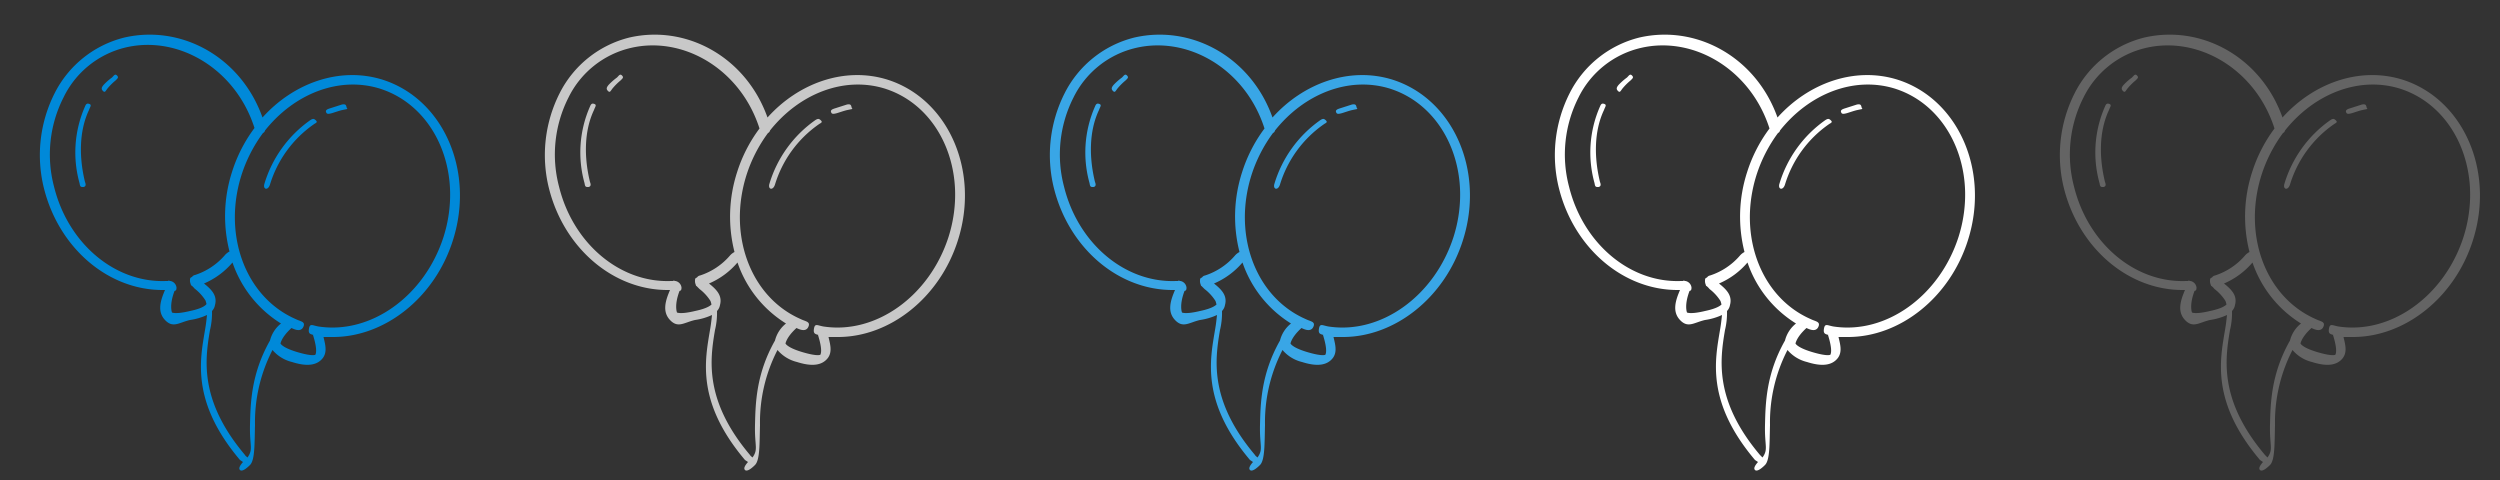 <svg xmlns="http://www.w3.org/2000/svg" width="500" height="96" viewBox="0 0 500 96">
  <rect x="0" y="0" width="500" height="96" fill="#333333" stroke="none"/>
  <defs>
    <style>
      .cls-1 {
        fill: #0089d9;
      }

      .cls-1, .cls-2, .cls-3, .cls-4, .cls-5 {
        fill-rule: evenodd;
      }

      .cls-2 {
        fill: #c8c8c8;
      }

      .cls-3 {
        fill: #39a6e6;
      }

      .cls-4 {
        fill: #fff;
      }

      .cls-5 {
        fill: #646464;
      }
    </style>
  </defs>
  <title>96_special_day_balloons</title>
  <g id="Special_Day_balloons_" data-name="Special Day (balloons)">
    <path class="cls-1" d="M22.4,15.5A12.2,12.2,0,0,0,20.7,17c-.4.5-.5.8-.1,1.2s.5,0,.9-.5a12.1,12.1,0,0,1,1.6-1.6c.4-.4.7-.6.3-1S22.8,15.1,22.4,15.5Zm-4.5,5.3c-.5-.2-.7,0-.9.5a22.8,22.8,0,0,0-1.1,15.3c.1.5.1.8.6.8h.2c.5-.1.5-.5.3-1-1.2-4.9-1.2-10.2.8-14.4C18,21.4,18.4,21,17.9,20.8Zm58.5-4.9c-8.5-2.6-17.7.7-23.9,7.6C48.2,11.4,36.3,4.9,24.9,7.5a21.4,21.4,0,0,0-14,11.2,27.4,27.4,0,0,0-2.1,19C11.8,49.6,21.6,58,32.5,58H33c-.9,2.1-1.6,4.3,0,6s2.8.5,5,0a12.2,12.2,0,0,0,3.4-1c-.1.9-.2,1.9-.4,3-1,6-2.8,14.4,7,26l.6.4c-.7.8-.9,1.3-.6,1.6s1,0,2-1,.9-4.3,1-8a31.5,31.5,0,0,1,3.5-15,7.4,7.4,0,0,0,3.9,2.4c1.9.6,4.2,1,5.7-.3s1-3,.6-4.7h1.9c10.4,0,20.4-7.9,24-19.4C95,34.1,88.6,19.7,76.4,15.9ZM38,62.2c-2.9.7-3.6.3-3.6.3s-.6-1.4.5-4.3c.3-.1.4-.2.4-.7a1.5,1.5,0,0,0-1.2-1.3H34c-.2-.1-.3-.1-.4,0h-.4c-10.2.4-19.6-7.5-22.4-18.9a25.2,25.2,0,0,1,1.9-17.8A18.6,18.6,0,0,1,25.1,9.5c10.5-2.5,22,4.2,25.8,16.1a29.3,29.3,0,0,0-4.5,8.8,28.8,28.8,0,0,0-.5,15.9,3.1,3.1,0,0,0-.9.7,13.3,13.3,0,0,1-6,4,.9.9,0,0,0-.6.4c-.3.1-.4.2-.4.6h0a1.7,1.7,0,0,0,.1.7c.1.3.1.4.2.4a3.4,3.4,0,0,1,.6.6,9.3,9.3,0,0,1,2.2,2.4,6.4,6.4,0,0,1,.2.7C41.1,61.1,40.4,61.7,38,62.2Zm16,5.9c-3.8,6.7-3.9,12.6-4,16.9s.7,4.8-.5,6.5c-.2-.2-.4-.3-.5-.5-9.2-10.9-8-19.1-7-25a14.4,14.4,0,0,0,.4-3.8A2.3,2.3,0,0,0,43,61c.5-1.9-.7-3.1-2.2-4.3a15.4,15.4,0,0,0,5.7-4.2,23.1,23.1,0,0,0,9.7,12.2A6.3,6.3,0,0,0,54,68.1ZM88.7,47.4c-3.8,11.8-14.5,19.5-25,17.9-1.2-.2-1.7-.7-1.9.4s.3,1.1.9,1.3h-.1c1,3.2.5,3.8.5,3.9s-.7.4-3.7-.5-3.3-1.7-3.3-1.7.2-1.3,2.2-3.1c1,.5,2,.7,2.4-.3s-.6-1-1.6-1.5c-10-4.4-14.6-16.8-10.8-28.8a29,29,0,0,1,4.3-8.4.7.7,0,0,0,.4-.5c5.8-7.3,14.7-10.9,22.9-8.4C87.1,21.2,92.8,34.5,88.7,47.4ZM68.4,20.9l-2.5.8c-.6.2-.9.4-.6.9s1.8-.3,3.2-.6.9-.1.8-.6S69,20.8,68.4,20.9ZM62.1,24a24,24,0,0,0-9.2,12.7c-.4,1.2.7,1.5,1.1.2a22.8,22.8,0,0,1,8.7-12c.4-.3.9-.4.5-.8S62.6,23.7,62.1,24Z"/>
    <path class="cls-2" d="M118.9,20.8c-.5-.2-.7,0-.9.5a22.8,22.8,0,0,0-1.1,15.3c.1.5.1.8.6.8h.2c.5-.1.5-.5.3-1-1.2-4.9-1.2-10.2.8-14.4C119,21.4,119.4,21,118.9,20.8Zm4.5-5.3a12.2,12.2,0,0,0-1.7,1.5c-.4.5-.5.8-.1,1.2s.5,0,.9-.5a12.1,12.1,0,0,1,1.6-1.6c.4-.4.7-.6.3-1S123.8,15.1,123.4,15.5Zm54,.4c-8.5-2.6-17.7.7-23.9,7.6-4.3-12.1-16.2-18.6-27.6-16a21.4,21.4,0,0,0-14,11.2,27.4,27.4,0,0,0-2.1,19c3,11.9,12.8,20.3,23.7,20.3h.5c-.9,2.1-1.6,4.3,0,6s2.8.5,5,0a12.2,12.2,0,0,0,3.4-1c-.1.9-.2,1.9-.4,3-1,6-2.8,14.4,7,26l.6.4c-.7.8-.9,1.3-.6,1.6s1,0,2-1,.9-4.3,1-8a31.5,31.5,0,0,1,3.5-15,7.4,7.4,0,0,0,3.9,2.4c1.9.6,4.2,1,5.7-.3s1-3,.6-4.7h1.9c10.4,0,20.4-7.9,24-19.4C196,34.1,189.6,19.7,177.4,15.9ZM139,62.2c-2.9.7-3.6.3-3.6.3s-.6-1.4.5-4.3c.3-.1.4-.2.4-.7a1.5,1.5,0,0,0-1.2-1.3H135c-.2-.1-.3-.1-.4,0h-.4c-10.2.4-19.6-7.5-22.4-18.9a25.2,25.2,0,0,1,1.9-17.8,18.6,18.6,0,0,1,12.4-9.9c10.5-2.5,22,4.2,25.8,16.1a29.3,29.3,0,0,0-4.5,8.8,28.8,28.8,0,0,0-.5,15.9,3.1,3.1,0,0,0-.9.7,13.3,13.3,0,0,1-6,4,.9.9,0,0,0-.6.4c-.3.1-.4.2-.4.6h0a1.7,1.7,0,0,0,.1.7c.1.3.1.4.2.4l.6.6a9.3,9.3,0,0,1,2.2,2.4,6.4,6.4,0,0,1,.2.7C142.1,61.1,141.4,61.7,139,62.2Zm16,5.9c-3.8,6.7-3.9,12.6-4,16.9s.7,4.8-.5,6.5c-.2-.2-.4-.3-.5-.5-9.2-10.9-8-19.1-7-25a14.4,14.4,0,0,0,.4-3.8A2.3,2.3,0,0,0,144,61c.5-1.9-.7-3.1-2.2-4.3a15.4,15.4,0,0,0,5.7-4.2,23.1,23.1,0,0,0,9.7,12.2A6.3,6.3,0,0,0,155,68.1Zm34.7-20.7c-3.8,11.8-14.5,19.5-25,17.9-1.2-.2-1.7-.7-1.9.4s.3,1.1.9,1.3h-.1c1,3.2.5,3.8.5,3.9s-.7.4-3.7-.5-3.3-1.7-3.3-1.7.2-1.3,2.2-3.1c1,.5,2,.7,2.4-.3s-.6-1-1.6-1.5c-10-4.4-14.6-16.8-10.8-28.8a29,29,0,0,1,4.3-8.4.7.7,0,0,0,.4-.5c5.8-7.3,14.7-10.9,22.9-8.4C188.1,21.2,193.8,34.5,189.7,47.4ZM163.1,24a24,24,0,0,0-9.2,12.7c-.4,1.2.7,1.5,1.1.2a22.8,22.8,0,0,1,8.7-12c.4-.3.9-.4.5-.8S163.6,23.7,163.1,24Zm6.3-3.1-2.5.8c-.6.2-.9.4-.6.9s1.8-.3,3.2-.6.9-.1.8-.6S170,20.8,169.4,20.9Z"/>
    <path class="cls-3" d="M224.4,15.5a12.2,12.2,0,0,0-1.7,1.5c-.4.5-.5.8-.1,1.2s.5,0,.9-.5a12.1,12.1,0,0,1,1.6-1.6c.4-.4.7-.6.3-1S224.8,15.1,224.4,15.5Zm-4.5,5.3c-.5-.2-.7,0-.9.5a22.8,22.8,0,0,0-1.1,15.3c.1.5.1.8.6.8h.2c.5-.1.5-.5.3-1-1.2-4.9-1.2-10.2.8-14.4C220,21.4,220.4,21,219.9,20.8Zm58.5-4.9c-8.5-2.6-17.7.7-23.9,7.6-4.3-12.1-16.2-18.6-27.6-16a21.4,21.4,0,0,0-14,11.2,27.4,27.4,0,0,0-2.1,19c3,11.9,12.8,20.3,23.7,20.3h.5c-.9,2.1-1.6,4.3,0,6s2.8.5,5,0a12.2,12.2,0,0,0,3.4-1c-.1.9-.2,1.9-.4,3-1,6-2.8,14.4,7,26l.6.4c-.7.8-.9,1.3-.6,1.6s1,0,2-1,.9-4.3,1-8a31.5,31.5,0,0,1,3.5-15,7.4,7.4,0,0,0,3.9,2.4c1.9.6,4.2,1,5.7-.3s1-3,.6-4.7h1.9c10.4,0,20.4-7.9,24-19.4C297,34.1,290.6,19.7,278.4,15.9ZM240,62.2c-2.9.7-3.6.3-3.6.3s-.6-1.4.5-4.3c.3-.1.4-.2.4-.7a1.5,1.5,0,0,0-1.2-1.3H236c-.2-.1-.3-.1-.4,0h-.4c-10.2.4-19.6-7.5-22.4-18.9a25.2,25.2,0,0,1,1.9-17.8,18.6,18.6,0,0,1,12.4-9.9c10.5-2.5,22,4.2,25.8,16.1a29.3,29.3,0,0,0-4.5,8.8,28.8,28.8,0,0,0-.5,15.9,3.1,3.1,0,0,0-.9.7,13.3,13.3,0,0,1-6,4,.9.9,0,0,0-.6.4c-.3.1-.4.2-.4.6h0a1.7,1.7,0,0,0,.1.7c.1.3.1.4.2.4l.6.6a9.3,9.3,0,0,1,2.2,2.4,6.4,6.4,0,0,1,.2.7C243.1,61.1,242.4,61.7,240,62.2Zm16,5.9c-3.8,6.7-3.9,12.6-4,16.9s.7,4.8-.5,6.5c-.2-.2-.4-.3-.5-.5-9.2-10.9-8-19.1-7-25a14.4,14.4,0,0,0,.4-3.8A2.3,2.3,0,0,0,245,61c.5-1.9-.7-3.1-2.2-4.3a15.4,15.4,0,0,0,5.7-4.2,23.1,23.1,0,0,0,9.7,12.2A6.3,6.3,0,0,0,256,68.1Zm34.7-20.7c-3.8,11.8-14.5,19.5-25,17.9-1.2-.2-1.7-.7-1.9.4s.3,1.1.9,1.3h-.1c1,3.2.5,3.8.5,3.9s-.7.4-3.7-.5-3.3-1.7-3.3-1.7.2-1.3,2.2-3.1c1,.5,2,.7,2.4-.3s-.6-1-1.6-1.5c-10-4.4-14.6-16.8-10.8-28.8a29,29,0,0,1,4.3-8.4.7.7,0,0,0,.4-.5c5.8-7.3,14.7-10.9,22.9-8.4C289.1,21.2,294.8,34.5,290.7,47.4ZM264.1,24a24,24,0,0,0-9.2,12.7c-.4,1.2.7,1.5,1.1.2a22.8,22.8,0,0,1,8.7-12c.4-.3.9-.4.5-.8S264.6,23.7,264.1,24Zm6.3-3.1-2.5.8c-.6.2-.9.4-.6.9s1.8-.3,3.2-.6.9-.1.8-.6S271,20.8,270.4,20.9Z"/>
    <path class="cls-4" d="M325.4,15.5a12.2,12.2,0,0,0-1.7,1.5c-.4.5-.5.8-.1,1.2s.5,0,.9-.5a12.1,12.1,0,0,1,1.6-1.6c.4-.4.7-.6.3-1S325.8,15.1,325.4,15.5Zm-4.5,5.3c-.5-.2-.7,0-.9.5a22.8,22.8,0,0,0-1.1,15.3c.1.5.1.8.6.8h.2c.5-.1.5-.5.3-1-1.2-4.9-1.2-10.2.8-14.4C321,21.4,321.4,21,320.9,20.8Zm58.5-4.9c-8.5-2.6-17.7.7-23.9,7.6-4.3-12.1-16.2-18.6-27.6-16a21.4,21.4,0,0,0-14,11.2,27.4,27.4,0,0,0-2.1,19c3,11.9,12.8,20.3,23.7,20.3h.5c-.9,2.1-1.6,4.3,0,6s2.8.5,5,0a12.2,12.2,0,0,0,3.4-1c-.1.9-.2,1.9-.4,3-1,6-2.8,14.4,7,26l.6.4c-.7.8-.9,1.3-.6,1.6s1,0,2-1,.9-4.3,1-8a31.5,31.5,0,0,1,3.5-15,7.4,7.4,0,0,0,3.9,2.4c1.9.6,4.2,1,5.7-.3s1-3,.6-4.7h1.9c10.4,0,20.4-7.9,24-19.4C398,34.1,391.6,19.7,379.4,15.9ZM341,62.2c-2.9.7-3.6.3-3.6.3s-.6-1.4.5-4.3c.3-.1.4-.2.4-.7a1.5,1.5,0,0,0-1.2-1.3H337c-.2-.1-.3-.1-.4,0h-.4c-10.2.4-19.6-7.5-22.4-18.9a25.2,25.2,0,0,1,1.9-17.8,18.6,18.6,0,0,1,12.4-9.9c10.5-2.5,22,4.2,25.8,16.1a29.3,29.3,0,0,0-4.5,8.8,28.8,28.8,0,0,0-.5,15.9,3.1,3.1,0,0,0-.9.7,13.3,13.3,0,0,1-6,4,.9.9,0,0,0-.6.4c-.3.1-.4.2-.4.6h0a1.7,1.7,0,0,0,.1.7c.1.3.1.4.2.4a3.4,3.4,0,0,1,.6.6,9.3,9.3,0,0,1,2.2,2.4,6.4,6.4,0,0,1,.2.7C344.1,61.1,343.4,61.7,341,62.2Zm16,5.9c-3.8,6.7-3.9,12.6-4,16.9s.7,4.8-.5,6.5L352,91c-9.2-10.9-8-19.1-7-25a14.4,14.4,0,0,0,.4-3.8A2.3,2.3,0,0,0,346,61c.5-1.9-.7-3.1-2.2-4.3a15.4,15.4,0,0,0,5.7-4.2,23.1,23.1,0,0,0,9.7,12.2A6.3,6.3,0,0,0,357,68.1Zm34.7-20.7c-3.8,11.8-14.5,19.5-25,17.9-1.2-.2-1.7-.7-1.9.4s.3,1.1.9,1.3h-.1c1,3.2.5,3.8.5,3.9s-.7.4-3.7-.5-3.3-1.7-3.3-1.7.2-1.3,2.2-3.1c1,.5,2,.7,2.4-.3s-.6-1-1.6-1.5c-10-4.4-14.6-16.8-10.8-28.8a29,29,0,0,1,4.3-8.4.7.7,0,0,0,.4-.5c5.8-7.3,14.7-10.9,22.9-8.4C390.1,21.2,395.8,34.5,391.7,47.4ZM371.4,20.9l-2.5.8c-.6.2-.9.4-.6.9s1.8-.3,3.2-.6.9-.1.8-.6S372,20.8,371.4,20.9ZM365.1,24a24,24,0,0,0-9.2,12.7c-.4,1.2.7,1.5,1.1.2a22.8,22.8,0,0,1,8.7-12c.4-.3.9-.4.5-.8S365.6,23.7,365.1,24Z"/>
    <path class="cls-5" d="M426.4,15.5a12.2,12.2,0,0,0-1.7,1.5c-.4.5-.5.8-.1,1.2s.5,0,.9-.5a12.1,12.1,0,0,1,1.6-1.6c.4-.4.7-.6.3-1S426.8,15.1,426.4,15.5Zm-4.5,5.3c-.5-.2-.7,0-.9.5a22.8,22.8,0,0,0-1.1,15.3c.1.5.1.8.6.8h.2c.5-.1.5-.5.3-1-1.2-4.9-1.2-10.2.8-14.4C422,21.4,422.4,21,421.9,20.8ZM466.1,24a24,24,0,0,0-9.2,12.7c-.4,1.2.7,1.5,1.1.2a22.8,22.8,0,0,1,8.7-12c.4-.3.9-.4.5-.8S466.6,23.7,466.1,24Zm6.3-3.1-2.5.8c-.6.2-.9.4-.6.9s1.8-.3,3.2-.6.9-.1.8-.6S473,20.8,472.4,20.9Zm8-5c-8.5-2.6-17.7.7-23.9,7.6-4.3-12.1-16.2-18.6-27.6-16a21.4,21.4,0,0,0-14,11.2,27.4,27.4,0,0,0-2.1,19c3,11.9,12.8,20.3,23.7,20.3h.5c-.9,2.1-1.6,4.3,0,6s2.8.5,5,0a12.2,12.2,0,0,0,3.4-1c-.1.9-.2,1.9-.4,3-1,6-2.8,14.4,7,26l.6.4c-.7.8-.9,1.3-.6,1.6s1,0,2-1,.9-4.3,1-8a31.5,31.5,0,0,1,3.5-15,7.4,7.4,0,0,0,3.9,2.4c1.9.6,4.2,1,5.7-.3s1-3,.6-4.7h1.9c10.4,0,20.4-7.9,24-19.4C499,34.1,492.6,19.7,480.4,15.9ZM442,62.2c-2.9.7-3.6.3-3.6.3s-.6-1.4.5-4.3c.3-.1.4-.2.4-.7a1.5,1.5,0,0,0-1.2-1.3H438c-.2-.1-.3-.1-.4,0h-.4c-10.2.4-19.6-7.5-22.4-18.9a25.2,25.2,0,0,1,1.9-17.8,18.6,18.6,0,0,1,12.4-9.9c10.5-2.5,22,4.2,25.8,16.1a29.3,29.3,0,0,0-4.5,8.8,28.8,28.8,0,0,0-.5,15.9,3.1,3.1,0,0,0-.9.7,13.3,13.3,0,0,1-6,4,.9.9,0,0,0-.6.4c-.3.1-.4.2-.4.6h0a1.7,1.7,0,0,0,.1.7c.1.3.1.4.2.4a3.4,3.4,0,0,1,.6.6,9.3,9.3,0,0,1,2.2,2.4,6.4,6.4,0,0,1,.2.7C445.1,61.1,444.4,61.7,442,62.2Zm16,5.9c-3.8,6.7-3.9,12.6-4,16.9s.7,4.8-.5,6.5L453,91c-9.2-10.9-8-19.1-7-25a14.4,14.4,0,0,0,.4-3.8A2.3,2.3,0,0,0,447,61c.5-1.9-.7-3.1-2.2-4.3a15.4,15.4,0,0,0,5.7-4.2,23.1,23.1,0,0,0,9.7,12.2A6.3,6.3,0,0,0,458,68.1Zm34.7-20.7c-3.8,11.8-14.5,19.5-25,17.9-1.2-.2-1.7-.7-1.9.4s.3,1.1.9,1.3h-.1c1,3.2.5,3.8.5,3.9s-.7.4-3.7-.5-3.3-1.7-3.3-1.7.2-1.3,2.2-3.1c1,.5,2,.7,2.4-.3s-.6-1-1.6-1.5c-10-4.4-14.6-16.8-10.8-28.8a29,29,0,0,1,4.3-8.4.7.7,0,0,0,.4-.5c5.8-7.3,14.7-10.9,22.9-8.4C491.1,21.2,496.8,34.5,492.7,47.4Z"/>
  </g>
</svg>

